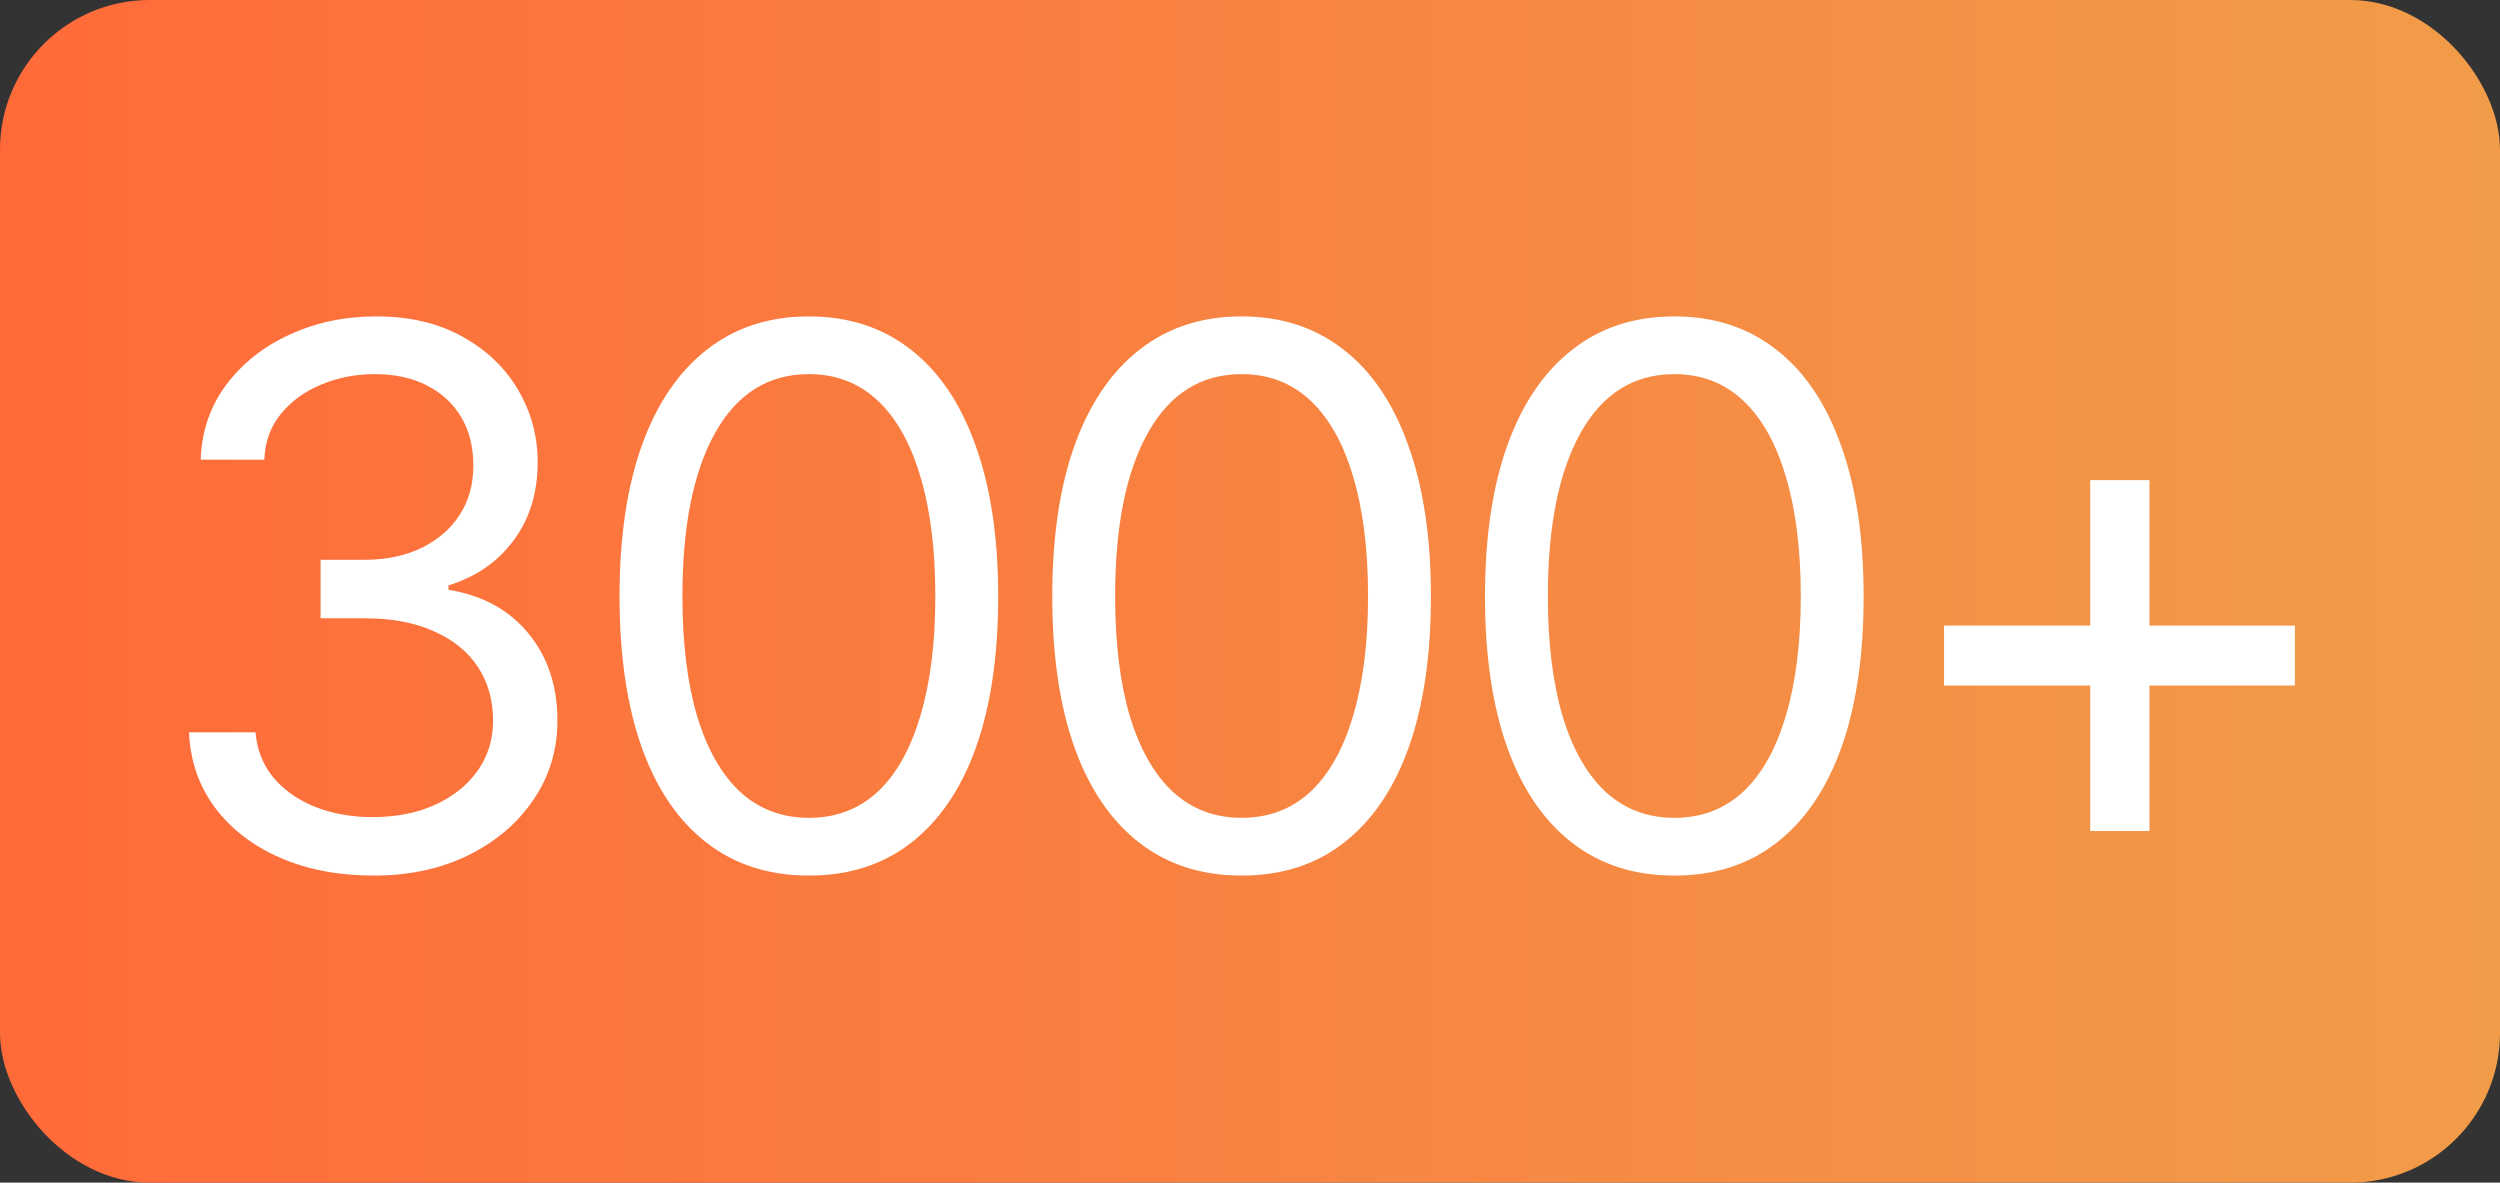 <?xml version="1.0" encoding="UTF-8"?> <svg xmlns="http://www.w3.org/2000/svg" width="167" height="79" viewBox="0 0 167 79" fill="none"><rect x="0" y="0" width="167" height="79" fill="#333333" stroke="none"/><rect width="167" height="79" rx="10" fill="url(#paint0_linear_3252_1551)"></rect><path d="M24.98 58.488C22.619 58.488 20.528 58.09 18.705 57.292C16.882 56.495 15.434 55.38 14.359 53.947C13.285 52.499 12.707 50.822 12.626 48.918H17.069C17.167 50.09 17.566 51.099 18.266 51.945C18.982 52.792 19.91 53.443 21.049 53.898C22.204 54.354 23.482 54.582 24.882 54.582C26.444 54.582 27.828 54.313 29.032 53.776C30.253 53.223 31.205 52.466 31.889 51.506C32.589 50.529 32.938 49.406 32.938 48.137C32.938 46.786 32.605 45.598 31.938 44.572C31.27 43.547 30.294 42.749 29.008 42.18C27.738 41.594 26.184 41.301 24.345 41.301H21.415V37.395H24.345C25.777 37.395 27.038 37.134 28.129 36.613C29.219 36.092 30.074 35.36 30.692 34.416C31.311 33.472 31.62 32.365 31.62 31.096C31.62 29.859 31.352 28.785 30.814 27.873C30.277 26.962 29.512 26.254 28.52 25.749C27.543 25.244 26.379 24.992 25.028 24.992C23.775 24.992 22.595 25.22 21.488 25.676C20.381 26.131 19.478 26.783 18.778 27.629C18.078 28.475 17.704 29.501 17.655 30.705H13.407C13.472 28.801 14.042 27.133 15.116 25.7C16.19 24.268 17.598 23.153 19.34 22.355C21.098 21.542 23.026 21.135 25.126 21.135C27.372 21.135 29.301 21.59 30.912 22.502C32.523 23.397 33.76 24.585 34.623 26.066C35.486 27.547 35.917 29.143 35.917 30.852C35.917 32.919 35.38 34.668 34.306 36.101C33.248 37.533 31.799 38.534 29.96 39.103V39.397C32.239 39.771 34.021 40.747 35.307 42.326C36.592 43.889 37.235 45.825 37.235 48.137C37.235 50.106 36.698 51.872 35.624 53.435C34.566 54.997 33.109 56.234 31.254 57.145C29.415 58.041 27.323 58.488 24.98 58.488ZM54.032 58.488C51.363 58.488 49.084 57.756 47.196 56.291C45.308 54.826 43.868 52.71 42.875 49.943C41.882 47.16 41.386 43.791 41.386 39.836C41.386 35.897 41.882 32.536 42.875 29.753C43.884 26.953 45.333 24.821 47.221 23.356C49.109 21.875 51.379 21.135 54.032 21.135C56.685 21.135 58.956 21.875 60.844 23.356C62.732 24.821 64.172 26.953 65.165 29.753C66.174 32.536 66.679 35.897 66.679 39.836C66.679 43.791 66.182 47.16 65.189 49.943C64.197 52.71 62.756 54.826 60.868 56.291C58.996 57.756 56.718 58.488 54.032 58.488ZM54.032 54.631C55.839 54.631 57.369 54.053 58.622 52.898C59.875 51.726 60.828 50.033 61.478 47.819C62.146 45.606 62.48 42.945 62.48 39.836C62.48 36.711 62.146 34.042 61.478 31.828C60.828 29.615 59.875 27.922 58.622 26.75C57.369 25.578 55.839 24.992 54.032 24.992C51.33 24.992 49.247 26.294 47.782 28.898C46.317 31.503 45.585 35.148 45.585 39.836C45.585 42.945 45.91 45.606 46.562 47.819C47.229 50.033 48.189 51.726 49.442 52.898C50.712 54.053 52.242 54.631 54.032 54.631ZM82.939 58.488C80.269 58.488 77.991 57.756 76.103 56.291C74.215 54.826 72.774 52.71 71.781 49.943C70.788 47.16 70.292 43.791 70.292 39.836C70.292 35.897 70.788 32.536 71.781 29.753C72.79 26.953 74.239 24.821 76.127 23.356C78.015 21.875 80.285 21.135 82.939 21.135C85.591 21.135 87.862 21.875 89.75 23.356C91.638 24.821 93.079 26.953 94.071 29.753C95.08 32.536 95.585 35.897 95.585 39.836C95.585 43.791 95.088 47.16 94.096 49.943C93.103 52.71 91.662 54.826 89.774 56.291C87.903 57.756 85.624 58.488 82.939 58.488ZM82.939 54.631C84.745 54.631 86.275 54.053 87.528 52.898C88.782 51.726 89.734 50.033 90.385 47.819C91.052 45.606 91.386 42.945 91.386 39.836C91.386 36.711 91.052 34.042 90.385 31.828C89.734 29.615 88.782 27.922 87.528 26.75C86.275 25.578 84.745 24.992 82.939 24.992C80.237 24.992 78.153 26.294 76.689 28.898C75.224 31.503 74.491 35.148 74.491 39.836C74.491 42.945 74.817 45.606 75.468 47.819C76.135 50.033 77.095 51.726 78.349 52.898C79.618 54.053 81.148 54.631 82.939 54.631ZM111.845 58.488C109.175 58.488 106.897 57.756 105.009 56.291C103.121 54.826 101.68 52.71 100.688 49.943C99.695 47.16 99.198 43.791 99.198 39.836C99.198 35.897 99.695 32.536 100.688 29.753C101.697 26.953 103.145 24.821 105.033 23.356C106.921 21.875 109.192 21.135 111.845 21.135C114.498 21.135 116.768 21.875 118.656 23.356C120.544 24.821 121.985 26.953 122.978 29.753C123.987 32.536 124.491 35.897 124.491 39.836C124.491 43.791 123.995 47.16 123.002 49.943C122.009 52.71 120.569 54.826 118.681 56.291C116.809 57.756 114.53 58.488 111.845 58.488ZM111.845 54.631C113.651 54.631 115.181 54.053 116.435 52.898C117.688 51.726 118.64 50.033 119.291 47.819C119.958 45.606 120.292 42.945 120.292 39.836C120.292 36.711 119.958 34.042 119.291 31.828C118.64 29.615 117.688 27.922 116.435 26.75C115.181 25.578 113.651 24.992 111.845 24.992C109.143 24.992 107.06 26.294 105.595 28.898C104.13 31.503 103.397 35.148 103.397 39.836C103.397 42.945 103.723 45.606 104.374 47.819C105.041 50.033 106.002 51.726 107.255 52.898C108.524 54.053 110.054 54.631 111.845 54.631ZM139.628 55.51V32.072H143.583V55.51H139.628ZM129.862 45.793V41.789H153.3V45.793H129.862Z" fill="white"></path><defs><linearGradient id="paint0_linear_3252_1551" x1="0" y1="39.5" x2="167" y2="39.5" gradientUnits="userSpaceOnUse"><stop stop-color="#FF6A39"></stop><stop offset="1" stop-color="#F19C49"></stop></linearGradient></defs></svg> 